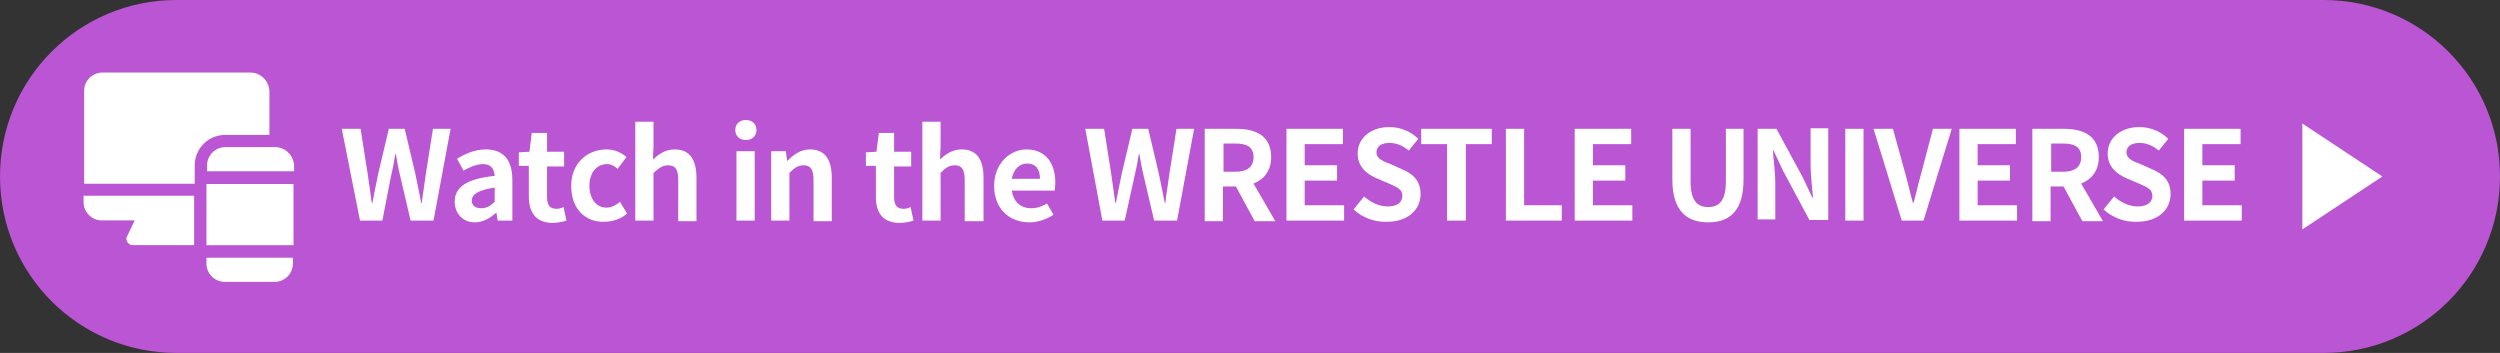 <?xml version="1.0" encoding="utf-8"?>
<!-- Generator: Adobe Illustrator 25.2.1, SVG Export Plug-In . SVG Version: 6.00 Build 0)  -->
<svg version="1.1" id="レイヤー_1" xmlns="http://www.w3.org/2000/svg" xmlns:xlink="http://www.w3.org/1999/xlink" x="0px"
	 y="0px" viewBox="0 0 425 60" style="enable-background:new 0 0 425 60;" xml:space="preserve">
<rect x="0" y="0" width="425" height="60" fill="#333333" stroke="none"/>
<style type="text/css">
	.st0{fill:#BA55D3;}
	.st1{fill:#FFFFFF;}
</style>
<g>
	<g id="長方形_12_1_" transform="translate(460 1460)">
		<path class="st0" d="M-430-1460h365c16.6,0,30,13.4,30,30l0,0c0,16.6-13.4,30-30,30h-365c-16.6,0-30-13.4-30-30l0,0
			C-460-1446.6-446.6-1460-430-1460z"/>
	</g>
	<path id="多角形_20_1_" class="st1" d="M405,30l-13.6,9V21L405,30z"/>
	<g id="グループ_9878_1_" transform="translate(450.003 1472.335)">
		<g id="グループ_9869_1_" transform="translate(0 21.035)">
			<g id="グループ_9868_1_">
				<path id="パス_36452_1_" class="st1" d="M-435.8-1460v1c0,1.7,1.4,3.1,3.1,3.1h5.6l-1.3,2.7c-0.3,0.5,0,1.1,0.5,1.4
					c0.1,0.1,0.3,0.1,0.5,0.1h10.4v-8.4H-435.8z"/>
			</g>
		</g>
		<g id="グループ_9871_1_">
			<g id="グループ_9870_1_">
				<path id="パス_36453_1_" class="st1" d="M-407.4-1460h-25.2c-1.7,0-3.1,1.4-3.1,3.1v15.8h18.8v-3.1c0-2.9,2.3-5.2,5.2-5.2h7.5
					v-7.5C-404.3-1458.6-405.7-1460-407.4-1460z"/>
			</g>
		</g>
		<g id="グループ_9873_1_" transform="translate(20.896 12.677)">
			<g id="グループ_9872_1_">
				<path id="パス_36454_1_" class="st1" d="M-424.1-1460h-8.5c-1.7,0-3.1,1.4-3.1,3.1v1h14.8v-1
					C-421-1458.6-422.4-1460-424.1-1460z"/>
			</g>
		</g>
		<g id="グループ_9875_1_" transform="translate(20.896 18.946)">
			<g id="グループ_9874_1_">
				<path id="パス_36455_1_" class="st1" d="M-435.8-1460v10.4h14.8v-10.4H-435.8z"/>
			</g>
		</g>
		<g id="グループ_9877_1_" transform="translate(20.896 31.483)">
			<g id="グループ_9876_1_">
				<path id="パス_36456_1_" class="st1" d="M-435.8-1460v1c0,1.7,1.4,3.1,3.1,3.1h8.5c1.7,0,3.1-1.4,3.1-3.1v-1H-435.8z"/>
			</g>
		</g>
	</g>
	<g>
		<path class="st1" d="M58.1,21.9h3.2l1.2,7.6c0.2,1.6,0.5,3.3,0.7,5h0.1c0.3-1.7,0.7-3.4,1-5l1.8-7.6h2.7l1.8,7.6
			c0.3,1.6,0.7,3.3,1,5h0.1c0.2-1.7,0.5-3.4,0.7-5l1.2-7.6h3l-2.9,15.6h-3.9l-1.8-7.7c-0.3-1.2-0.5-2.4-0.7-3.6h-0.1
			c-0.2,1.2-0.4,2.4-0.7,3.6L65,37.5h-3.8L58.1,21.9z"/>
		<path class="st1" d="M77.3,34.3c0-2.5,2-3.9,6.8-4.4c-0.1-1.2-0.6-2-2-2c-1.1,0-2.2,0.5-3.3,1.1l-1.1-2c1.4-0.9,3.1-1.6,4.9-1.6
			c3,0,4.5,1.8,4.5,5.2v6.9h-2.5l-0.2-1.3h-0.1c-1,0.9-2.2,1.6-3.6,1.6C78.7,37.8,77.3,36.3,77.3,34.3z M84.1,34.3v-2.4
			c-2.9,0.4-3.9,1.2-3.9,2.2c0,0.9,0.7,1.3,1.6,1.3C82.7,35.4,83.4,35,84.1,34.3z"/>
		<path class="st1" d="M89.9,33.4v-5.2h-1.7v-2.3l1.8-0.1l0.4-3.2H93v3.2h2.9v2.5H93v5.2c0,1.4,0.5,2,1.6,2c0.4,0,0.8-0.1,1.2-0.3
			l0.5,2.3c-0.6,0.2-1.5,0.4-2.5,0.4C91,37.8,89.9,36,89.9,33.4z"/>
		<path class="st1" d="M97.1,31.6c0-3.9,2.8-6.2,6-6.2c1.5,0,2.6,0.6,3.4,1.3l-1.5,2c-0.6-0.5-1.1-0.8-1.8-0.8c-1.8,0-3,1.5-3,3.7
			c0,2.2,1.2,3.7,2.9,3.7c0.8,0,1.6-0.4,2.3-1l1.2,2c-1.1,1-2.6,1.4-3.9,1.4C99.6,37.8,97.1,35.6,97.1,31.6z"/>
		<path class="st1" d="M108,20.7h3.1v4.2l-0.1,2.2c1-0.9,2.1-1.7,3.7-1.7c2.6,0,3.7,1.8,3.7,4.8v7.4h-3.1v-7c0-1.8-0.5-2.5-1.7-2.5
			c-1,0-1.6,0.5-2.5,1.3v8.1H108V20.7z"/>
		<path class="st1" d="M125,22.1c0-1,0.7-1.7,1.8-1.7c1.1,0,1.8,0.7,1.8,1.7c0,1-0.7,1.7-1.8,1.7C125.7,23.8,125,23.1,125,22.1z
			 M125.2,25.7h3.1v11.8h-3.1V25.7z"/>
		<path class="st1" d="M131.1,25.7h2.5l0.2,1.6h0.1c1-1,2.2-1.9,3.8-1.9c2.6,0,3.7,1.8,3.7,4.8v7.4h-3.1v-7c0-1.8-0.5-2.5-1.7-2.5
			c-1,0-1.6,0.5-2.4,1.3v8.1h-3.1V25.7z"/>
		<path class="st1" d="M148.9,33.4v-5.2h-1.7v-2.3l1.8-0.1l0.4-3.2h2.6v3.2h2.9v2.5H152v5.2c0,1.4,0.5,2,1.6,2
			c0.4,0,0.8-0.1,1.2-0.3l0.5,2.3c-0.6,0.2-1.5,0.4-2.5,0.4C149.9,37.8,148.9,36,148.9,33.4z"/>
		<path class="st1" d="M156.8,20.7h3.1v4.2l-0.1,2.2c1-0.9,2.1-1.7,3.7-1.7c2.6,0,3.7,1.8,3.7,4.8v7.4H164v-7c0-1.8-0.5-2.5-1.7-2.5
			c-1,0-1.6,0.5-2.4,1.3v8.1h-3.1V20.7z"/>
		<path class="st1" d="M169,31.6c0-3.8,2.7-6.2,5.5-6.2c3.3,0,4.9,2.4,4.9,5.6c0,0.6-0.1,1.2-0.1,1.4H172c0.3,1.9,1.5,3,3.3,3
			c1,0,1.8-0.3,2.7-0.8l1.1,1.9c-1.2,0.8-2.7,1.3-4.1,1.3C171.6,37.8,169,35.5,169,31.6z M176.8,30.4c0-1.6-0.7-2.6-2.2-2.6
			c-1.2,0-2.3,0.9-2.6,2.6H176.8z"/>
		<path class="st1" d="M184.5,21.9h3.2l1.2,7.6c0.2,1.6,0.5,3.3,0.7,5h0.1c0.3-1.7,0.7-3.4,1-5l1.8-7.6h2.7l1.8,7.6
			c0.3,1.6,0.7,3.3,1,5h0.1c0.2-1.7,0.5-3.4,0.7-5l1.2-7.6h3l-2.9,15.6h-3.9l-1.8-7.7c-0.3-1.2-0.5-2.4-0.7-3.6h-0.1
			c-0.2,1.2-0.4,2.4-0.7,3.6l-1.7,7.7h-3.8L184.5,21.9z"/>
		<path class="st1" d="M204.8,21.9h5.4c3.3,0,5.9,1.2,5.9,4.8c0,2.3-1.2,3.8-3,4.5l3.7,6.4h-3.5l-3.2-5.9h-2.2v5.9h-3.1V21.9z
			 M210,29.2c2,0,3.1-0.8,3.1-2.5c0-1.7-1.1-2.3-3.1-2.3h-2v4.8H210z"/>
		<path class="st1" d="M218.7,21.9h9.6v2.6h-6.5v3.6h5.5v2.6h-5.5v4.2h6.7v2.6h-9.8V21.9z"/>
		<path class="st1" d="M230.1,35.6l1.8-2.2c1.1,1,2.6,1.7,4,1.7c1.6,0,2.5-0.7,2.5-1.8c0-1.2-1-1.5-2.3-2.1l-2.1-0.9
			c-1.6-0.7-3.2-1.9-3.2-4.2c0-2.6,2.2-4.5,5.4-4.5c1.8,0,3.6,0.7,4.9,2l-1.6,2c-1-0.8-2-1.3-3.3-1.3c-1.4,0-2.2,0.6-2.2,1.6
			c0,1.1,1.1,1.5,2.4,2l2,0.9c1.9,0.8,3.1,2,3.1,4.2c0,2.6-2.1,4.7-5.7,4.7C233.7,37.8,231.6,37,230.1,35.6z"/>
		<path class="st1" d="M246,24.5h-4.4v-2.6h12v2.6h-4.4v13H246V24.5z"/>
		<path class="st1" d="M256,21.9h3.1v13h6.4v2.6H256V21.9z"/>
		<path class="st1" d="M267.7,21.9h9.6v2.6h-6.5v3.6h5.5v2.6h-5.5v4.2h6.7v2.6h-9.8V21.9z"/>
		<path class="st1" d="M284.3,30.5v-8.6h3.1v8.9c0,3.3,1.1,4.4,3,4.4c1.9,0,3-1.1,3-4.4v-8.9h3v8.6c0,5.2-2.2,7.3-6,7.3
			C286.6,37.8,284.3,35.7,284.3,30.5z"/>
		<path class="st1" d="M298.8,21.9h3.2l4.5,8.3l1.6,3.4h0.1c-0.1-1.6-0.4-3.7-0.4-5.5v-6.3h3v15.6h-3.2l-4.5-8.4l-1.6-3.4h-0.1
			c0.1,1.7,0.4,3.7,0.4,5.4v6.3h-3V21.9z"/>
		<path class="st1" d="M313.7,21.9h3.1v15.6h-3.1V21.9z"/>
		<path class="st1" d="M318.5,21.9h3.3l2.1,7.6c0.5,1.7,0.8,3.3,1.3,5h0.1c0.5-1.8,0.8-3.3,1.3-5l2-7.6h3.2L327,37.5h-3.7
			L318.5,21.9z"/>
		<path class="st1" d="M333.1,21.9h9.6v2.6h-6.5v3.6h5.5v2.6h-5.5v4.2h6.7v2.6h-9.8V21.9z"/>
		<path class="st1" d="M345.5,21.9h5.4c3.3,0,5.9,1.2,5.9,4.8c0,2.3-1.2,3.8-3,4.5l3.7,6.4H354l-3.2-5.9h-2.2v5.9h-3.1V21.9z
			 M350.7,29.2c2,0,3.1-0.8,3.1-2.5c0-1.7-1.1-2.3-3.1-2.3h-2v4.8H350.7z"/>
		<path class="st1" d="M357.6,35.6l1.8-2.2c1.1,1,2.6,1.7,4,1.7c1.6,0,2.5-0.7,2.5-1.8c0-1.2-1-1.5-2.3-2.1l-2.1-0.9
			c-1.6-0.7-3.2-1.9-3.2-4.2c0-2.6,2.2-4.5,5.4-4.5c1.8,0,3.6,0.7,4.9,2l-1.6,2c-1-0.8-2-1.3-3.3-1.3c-1.4,0-2.2,0.6-2.2,1.6
			c0,1.1,1.1,1.5,2.4,2l2,0.9c1.9,0.8,3.1,2,3.1,4.2c0,2.6-2.1,4.7-5.7,4.7C361.2,37.8,359.1,37,357.6,35.6z"/>
		<path class="st1" d="M371.3,21.9h9.6v2.6h-6.5v3.6h5.5v2.6h-5.5v4.2h6.7v2.6h-9.8V21.9z"/>
	</g>
</g>
</svg>
